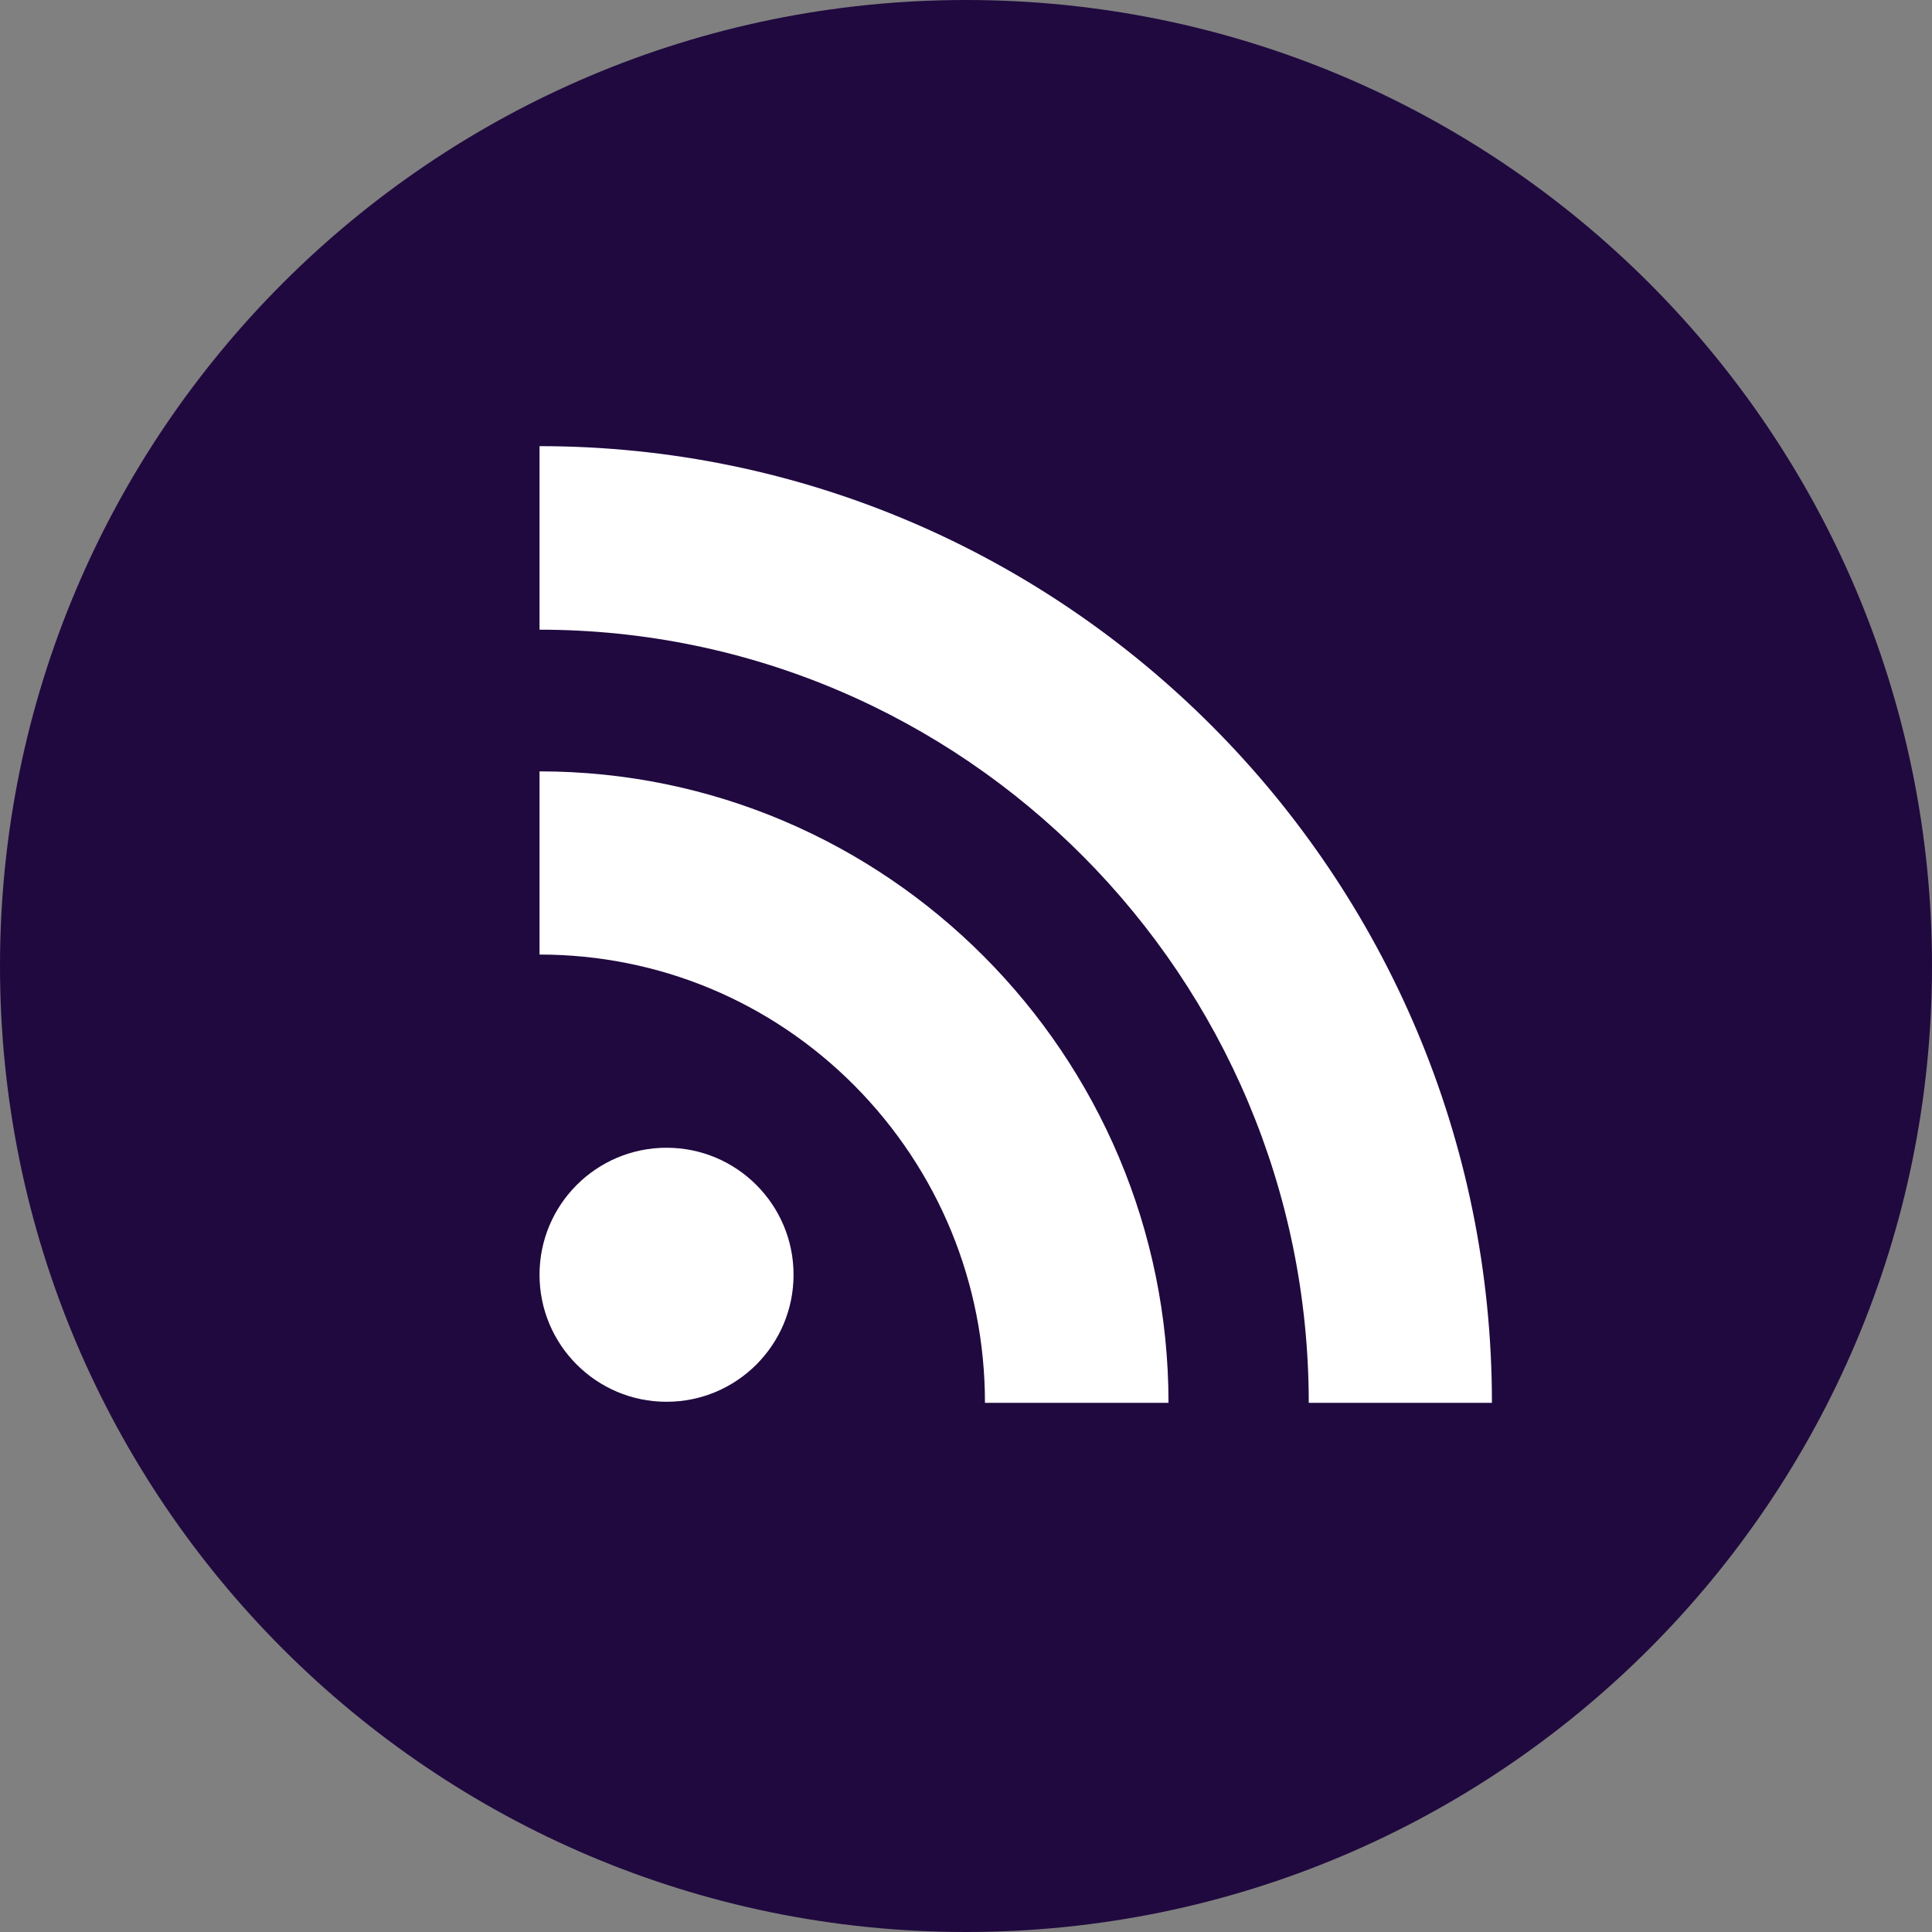 <?xml version="1.0" encoding="utf-8"?>
<!-- Generator: Adobe Illustrator 19.0.1, SVG Export Plug-In . SVG Version: 6.00 Build 0)  -->
<svg version="1.1" id="Layer_4" xmlns="http://www.w3.org/2000/svg" xmlns:xlink="http://www.w3.org/1999/xlink" x="0px" y="0px"
	 viewBox="-280 -9 54 54" style="enable-background:new -280 -9 54 54;" xml:space="preserve">
<rect x="-280" y="-9" width="54" height="54" fill="#808080" stroke="none"/>
<g>
	<path style="fill:#20093F;" d="M-253-9c-14.91,0-27,12.09-27,27s12.09,27,27,27s27-12.09,27-27S-238.09-9-253-9z"/>
</g>
<circle style="fill:#FFFFFF;" cx="-261.37" cy="26.63" r="3.55"/>
<path style="fill:#FFFFFF;" d="M-252.47,30.21c0-3.35-1.3-6.5-3.65-8.87c-2.35-2.36-5.48-3.66-8.8-3.66v-5.12
	c9.69,0,17.58,7.92,17.58,17.65H-252.47z"/>
<path style="fill:#FFFFFF;" d="M-243.42,30.21c0-11.91-9.64-21.61-21.5-21.61V3.47c14.68,0,26.62,12,26.62,26.74H-243.42z"/>
</svg>
